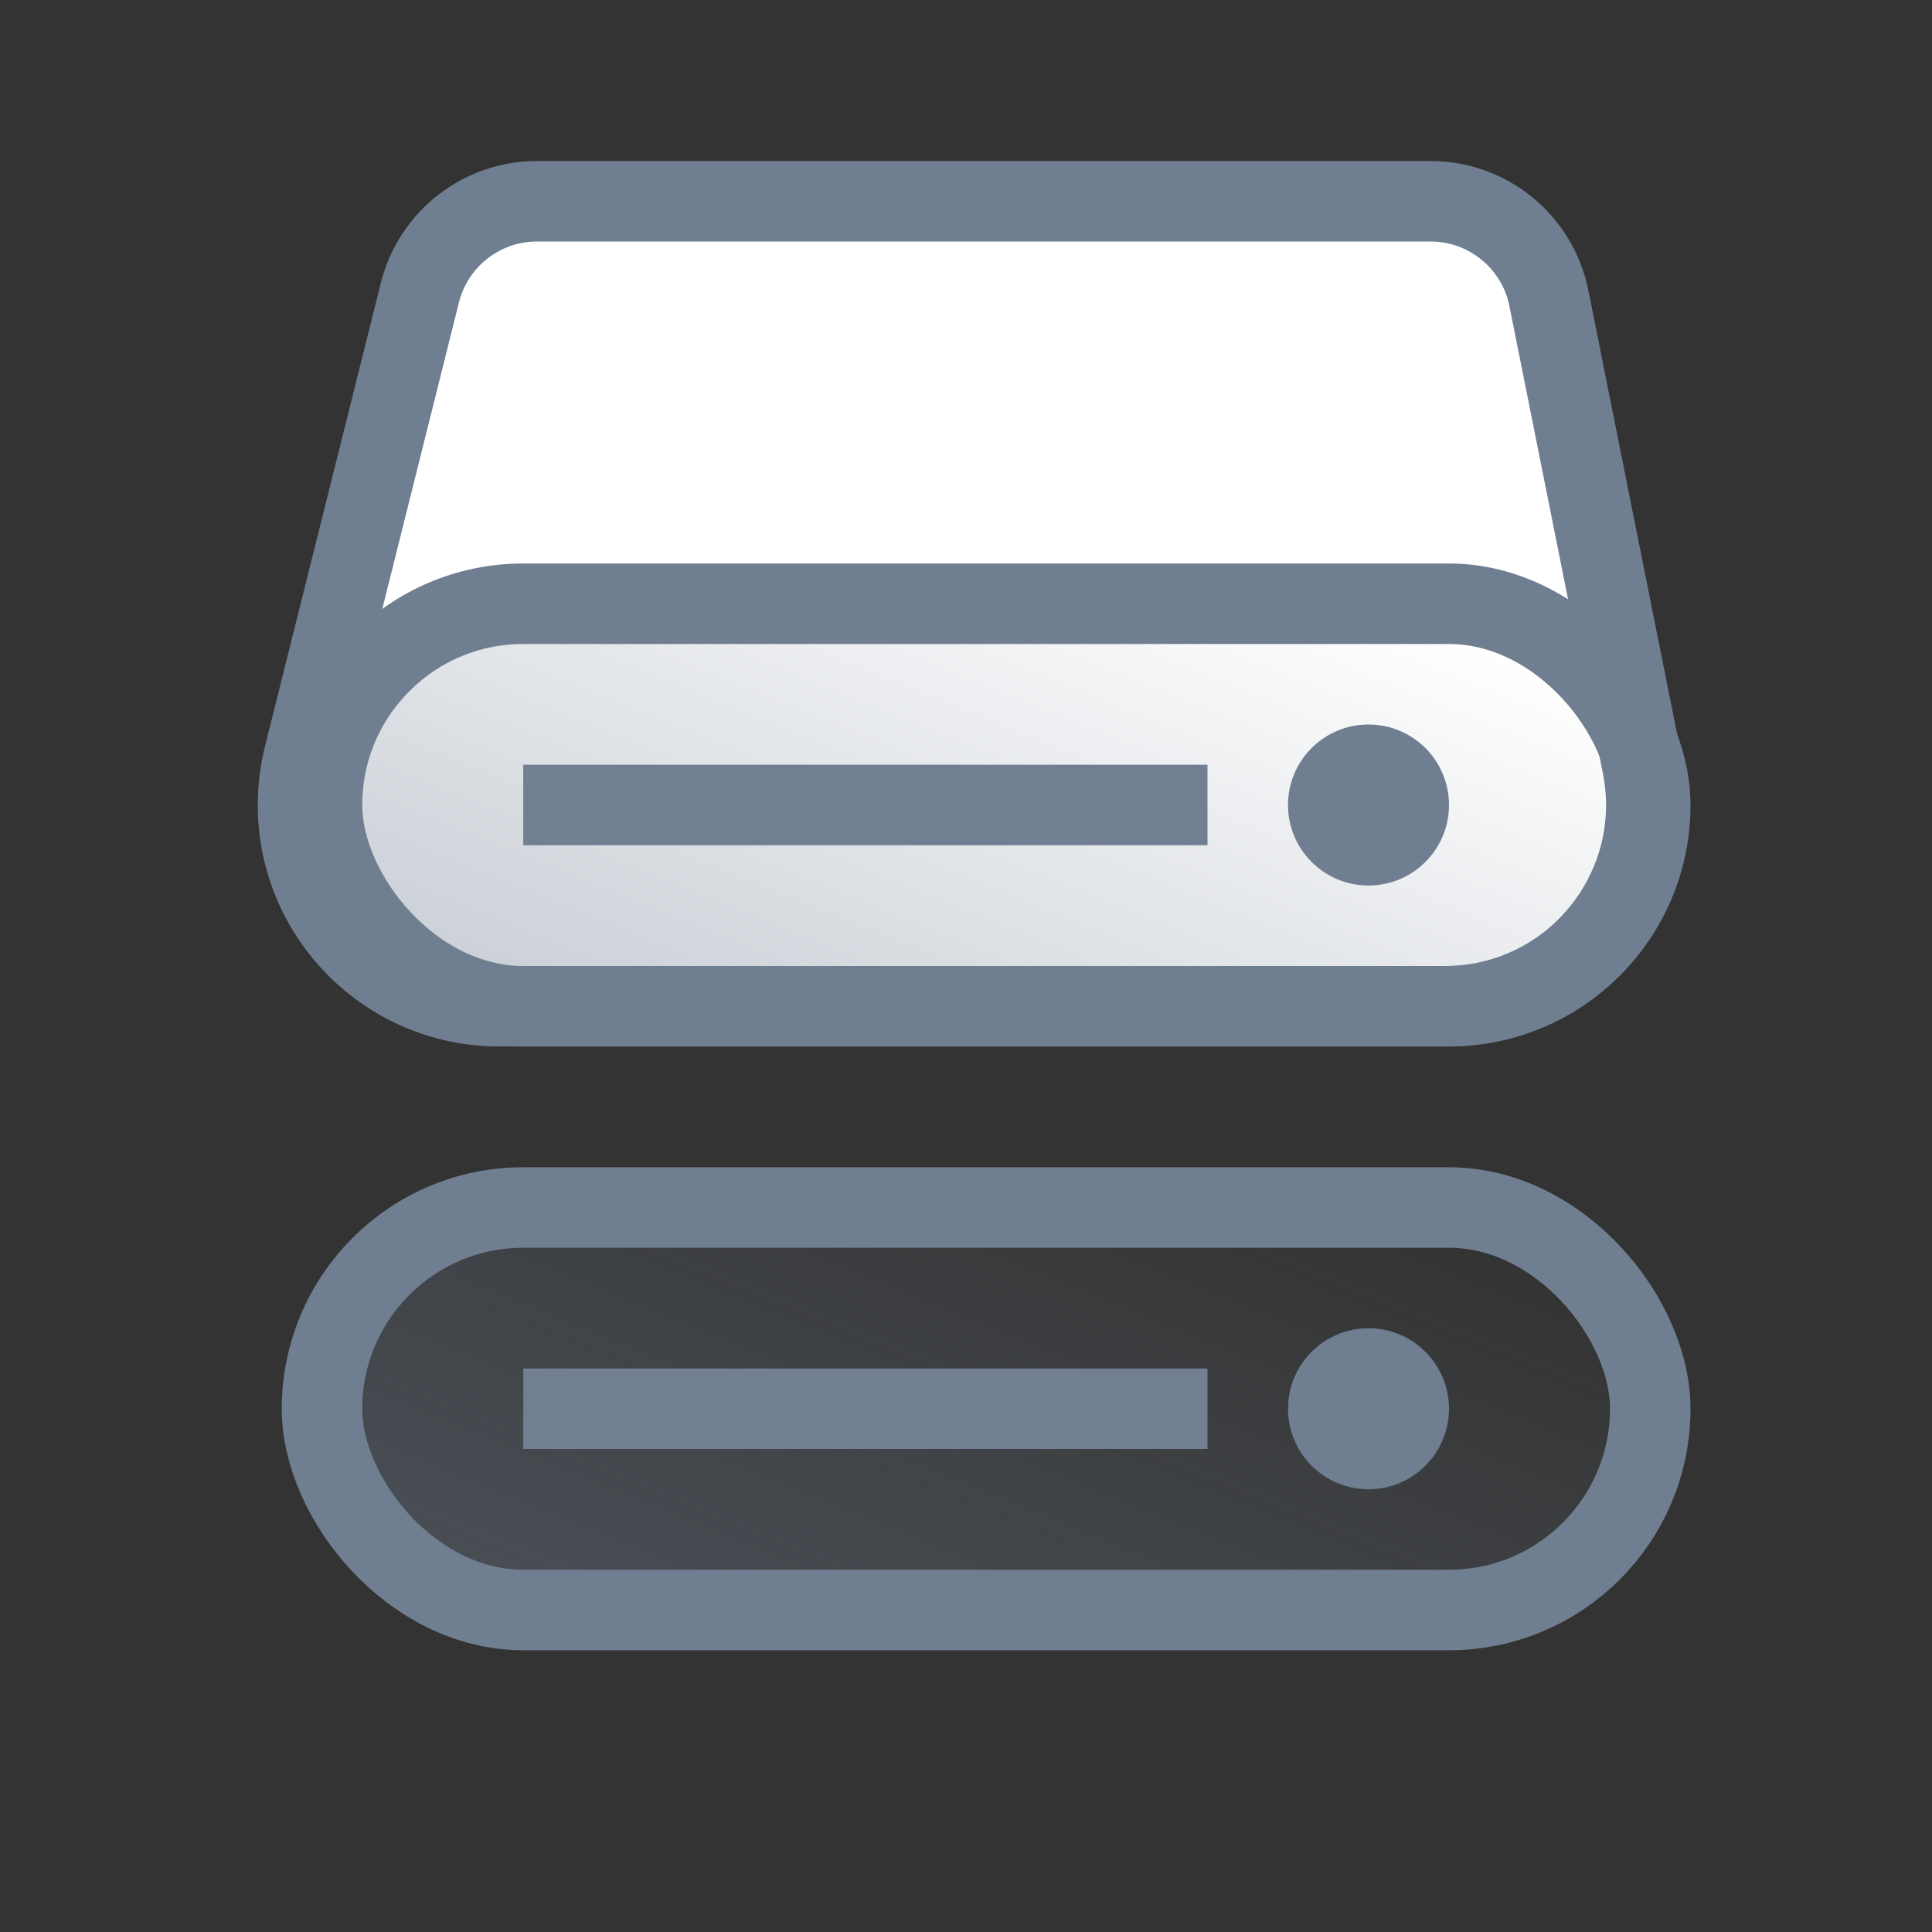 <?xml version="1.0" encoding="UTF-8"?>
<svg width="48px" height="48px" viewBox="0 0 48 48" version="1.1" xmlns="http://www.w3.org/2000/svg" xmlns:xlink="http://www.w3.org/1999/xlink">
    <rect x="0" y="0" width="48" height="48" fill="#333333" stroke="none"/>
    <!-- Generator: Sketch 51.1 (57501) - http://www.bohemiancoding.com/sketch -->
    <title>ic/分库分表</title>
    <desc>Created with Sketch.</desc>
    <defs>
        <linearGradient x1="-4.353%" y1="90.259%" x2="93.455%" y2="17.763%" id="linearGradient-1">
            <stop stop-color="#707E91" stop-opacity="0.4" offset="0%"></stop>
            <stop stop-color="#707E91" stop-opacity="0" offset="100%"></stop>
        </linearGradient>
    </defs>
    <g id="ic/分库分表" stroke="none" stroke-width="1" fill="none" fill-rule="evenodd">
        <path d="M13.342,5 L35.541,5 C36.971,5 38.202,6.009 38.482,7.412 L40.804,19.019 C41.345,21.727 39.589,24.361 36.882,24.903 C36.559,24.967 36.23,25 35.901,25 L12.404,25 C9.642,25 7.404,22.761 7.404,20 C7.404,19.591 7.454,19.184 7.553,18.787 L10.432,7.272 C10.766,5.937 11.966,5 13.342,5 Z" id="Rectangle" stroke="#707E91" stroke-width="2" fill="#FFFFFF" fill-rule="nonzero"></path>
        <rect id="Rectangle" stroke="#707E91" stroke-width="2" fill="url(#linearGradient-1)" fill-rule="nonzero" x="8" y="15" width="33" height="10" rx="5"></rect>
        <rect id="Rectangle" stroke="#707E91" stroke-width="2" fill="url(#linearGradient-1)" fill-rule="nonzero" x="8" y="30" width="33" height="10" rx="5"></rect>
        <circle id="Oval-10" fill="#707E91" fill-rule="nonzero" cx="34" cy="20" r="2"></circle>
        <circle id="Oval-10" fill="#707E91" fill-rule="nonzero" cx="34" cy="35" r="2"></circle>
        <rect id="Rectangle-52" fill="#727F92" fill-rule="nonzero" x="13" y="34" width="17" height="2"></rect>
        <rect id="Rectangle-52" fill="#727F92" fill-rule="nonzero" x="13" y="19" width="17" height="2"></rect>
    </g>
</svg>